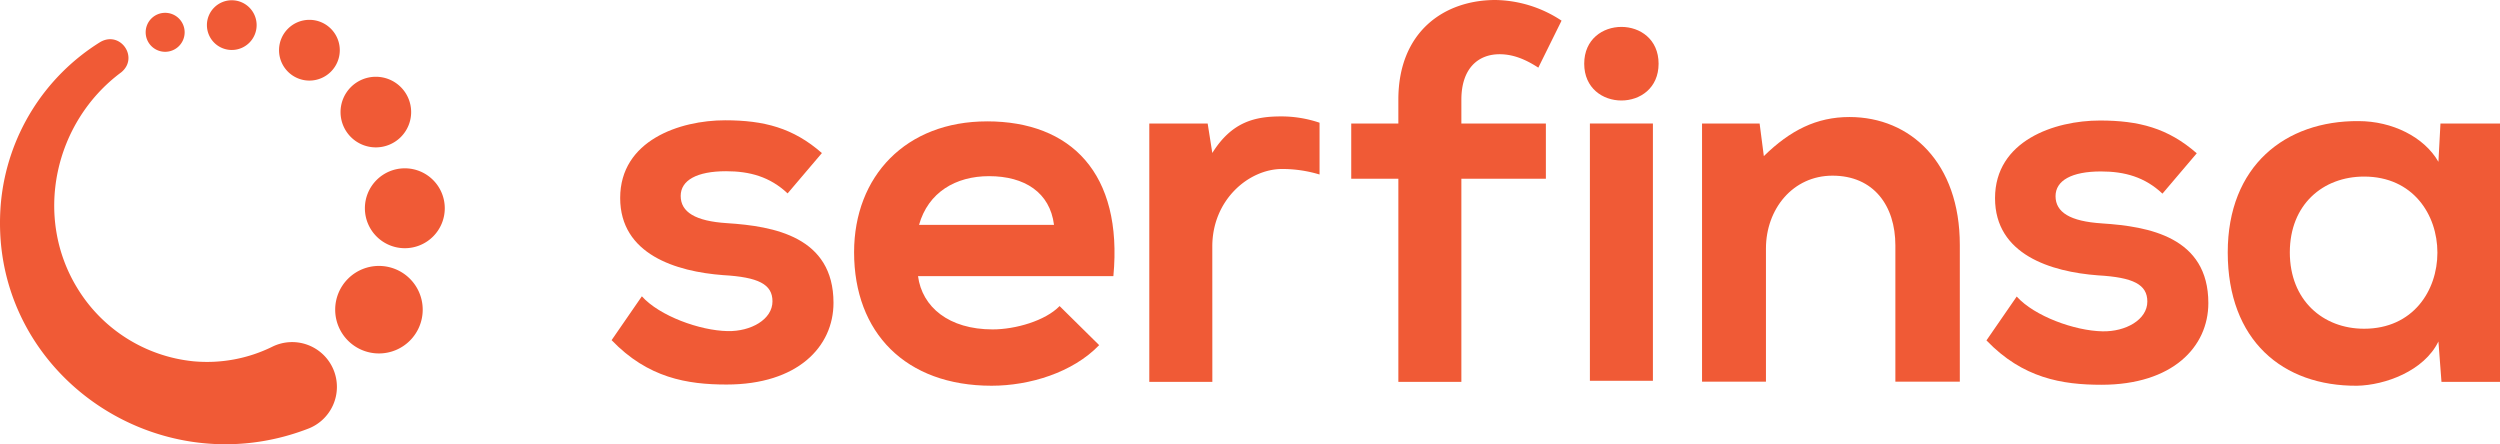 <svg xmlns="http://www.w3.org/2000/svg" xmlns:xlink="http://www.w3.org/1999/xlink" width="938.284" height="166.737" viewBox="0 0 938.284 166.737">
  <defs>
    <clipPath id="clip-path">
      <rect id="Rectángulo_1098" data-name="Rectángulo 1098" width="938.284" height="166.737" fill="#f05a36"/>
    </clipPath>
  </defs>
  <g id="Grupo_2087" data-name="Grupo 2087" clip-path="url(#clip-path)">
    <path id="Trazado_4098" data-name="Trazado 4098" d="M277.65,84.693c-11.924-.757-17.413-4.164-17.413-10.222,0-5.866,6.057-9.273,17.034-9.273,8.9,0,16.466,2.081,23.092,8.327l12.87-15.142c-10.789-9.463-21.765-12.3-36.341-12.3-17.033,0-39.369,7.571-39.369,29.148,0,21.2,21.011,27.634,38.612,28.96,13.249.757,18.549,3.405,18.549,9.842,0,6.814-8.138,11.356-16.846,11.167-10.409-.189-25.551-5.679-32.176-13.06L234.308,128.6c13.627,14.194,28.391,16.656,43.153,16.656,26.688,0,40.126-14.2,40.126-30.663,0-24.794-22.333-28.769-39.937-29.9" transform="translate(-4.765 -0.937)" fill="#f05a36"/>
    <path id="Trazado_4099" data-name="Trazado 4099" d="M377.1,46.5c-30.469,0-49.894,20.567-49.894,49.133,0,30.089,19.235,50.085,51.609,50.085,14.283,0,30.469-4.952,40.372-15.235l-14.853-14.665c-5.332,5.523-16.569,8.76-25.138,8.76-16.377,0-26.472-8.379-27.995-20h73.319c3.618-38.658-16-58.082-47.42-58.082m-25.518,38.85c3.428-12.188,13.711-18.282,26.28-18.282,13.332,0,22.854,6.094,24.377,18.282Z" transform="translate(-6.654 -0.946)" fill="#f05a36"/>
    <path id="Trazado_4100" data-name="Trazado 4100" d="M573.341,20.352c4.846,0,9.5,1.744,14.537,5.041L596.6,7.753A46.082,46.082,0,0,0,571.791,0C552.6,0,535.349,11.823,535.349,37.411v8.94H517.666V67.093h17.683v76.22H559V67.093h31.716V46.352H559v-8.94c0-11.632,6.2-17.059,14.345-17.059" transform="translate(-10.528 0)" fill="#f05a36"/>
    <path id="Trazado_4101" data-name="Trazado 4101" d="M489.807,44.6c-9.692,0-18.49,1.9-25.855,13.725L462.207,47.26H440.3v96.961h23.666l-.017-50.8c0-17.639,13.8-29.092,26.2-29.092A48.429,48.429,0,0,1,504.2,66.4V46.966A44.516,44.516,0,0,0,489.807,44.6" transform="translate(-8.954 -0.907)" fill="#f05a36"/>
    <rect id="Rectángulo_1097" data-name="Rectángulo 1097" width="23.649" height="96.561" transform="translate(596.709 46.353)" fill="#f05a36"/>
    <path id="Trazado_4102" data-name="Trazado 4102" d="M606.92,24.119c0,18.416,27.914,18.416,27.914,0s-27.914-18.414-27.914,0" transform="translate(-12.343 -0.21)" fill="#f05a36"/>
    <path id="Trazado_4103" data-name="Trazado 4103" d="M707.371,44.833c-12.291,0-22.2,4.956-32.118,14.67l-1.585-12.239H652.059v96.894h23.987V94.2c0-14.869,10.112-27.359,24.98-27.359,15.465,0,23.593,11.3,23.593,26.17v51.149h24.188V92.81c0-30.729-18.439-47.977-41.436-47.977" transform="translate(-13.261 -0.912)" fill="#f05a36"/>
    <path id="Trazado_4104" data-name="Trazado 4104" d="M804.362,84.781c-11.925-.757-17.413-4.165-17.413-10.222,0-5.866,6.057-9.273,17.035-9.273,8.9,0,16.466,2.082,23.092,8.328l12.869-15.142c-10.789-9.465-21.765-12.3-36.34-12.3-17.034,0-39.369,7.571-39.369,29.148,0,21.2,21.011,27.634,38.613,28.96,13.249.757,18.549,3.405,18.549,9.842,0,6.815-8.139,11.356-16.846,11.167-10.409-.189-25.551-5.679-32.176-13.06L761.02,128.693c13.627,14.194,28.39,16.655,43.153,16.655,26.688,0,40.126-14.2,40.126-30.662,0-24.794-22.333-28.769-39.937-29.9" transform="translate(-15.477 -0.939)" fill="#f05a36"/>
    <path id="Trazado_4105" data-name="Trazado 4105" d="M933.292,47.3l-.764,14.375c-5.347-9.36-17.38-15.281-29.986-15.281-27.5-.191-49.087,16.807-49.087,49.278,0,33.045,20.628,50.235,48.514,50.044,10.5-.191,25.212-5.54,30.559-16.617l1.146,15.162H955.64V47.3Zm-28.65,77.022c-15.472,0-27.886-10.695-27.886-28.65s12.414-28.459,27.886-28.459c36.673,0,36.673,57.109,0,57.109" transform="translate(-17.356 -0.943)" fill="#f05a36"/>
    <path id="Trazado_4106" data-name="Trazado 4106" d="M115.228,161.359C57.292,183.406-5.409,138.429.372,76.066A79.607,79.607,0,0,1,37.6,16.1c7.555-4.415,14.646,5.791,7.924,11.331C20.266,46.145,12.511,81.84,29.189,108.718A57.753,57.753,0,0,0,72.557,135.9a55.438,55.438,0,0,0,29.6-5.445,16.807,16.807,0,1,1,13.071,30.9" transform="translate(0 -0.305)" fill="#f05a36"/>
    <path id="Trazado_4107" data-name="Trazado 4107" d="M161.261,118.3a16.424,16.424,0,1,1-16.423-16.423A16.423,16.423,0,0,1,161.261,118.3" transform="translate(-2.612 -2.072)" fill="#f05a36"/>
    <path id="Trazado_4108" data-name="Trazado 4108" d="M169.773,79.475a14.991,14.991,0,1,1-14.992-14.992,14.992,14.992,0,0,1,14.992,14.992" transform="translate(-2.843 -1.311)" fill="#f05a36"/>
    <path id="Trazado_4109" data-name="Trazado 4109" d="M156.963,42.661a13.25,13.25,0,1,1-13.25-13.25,13.25,13.25,0,0,1,13.25,13.25" transform="translate(-2.653 -0.598)" fill="#f05a36"/>
    <path id="Trazado_4110" data-name="Trazado 4110" d="M129.7,19A11.4,11.4,0,1,1,118.3,7.6,11.4,11.4,0,0,1,129.7,19" transform="translate(-2.174 -0.155)" fill="#f05a36"/>
    <path id="Trazado_4111" data-name="Trazado 4111" d="M97.93,9.429A9.329,9.329,0,1,1,88.6.1,9.329,9.329,0,0,1,97.93,9.429" transform="translate(-1.612 -0.002)" fill="#f05a36"/>
    <path id="Trazado_4112" data-name="Trazado 4112" d="M70.434,12.225a7.314,7.314,0,1,1-7.313-7.313,7.313,7.313,0,0,1,7.313,7.313" transform="translate(-1.135 -0.1)" fill="#f05a36"/>
  </g>
</svg>
